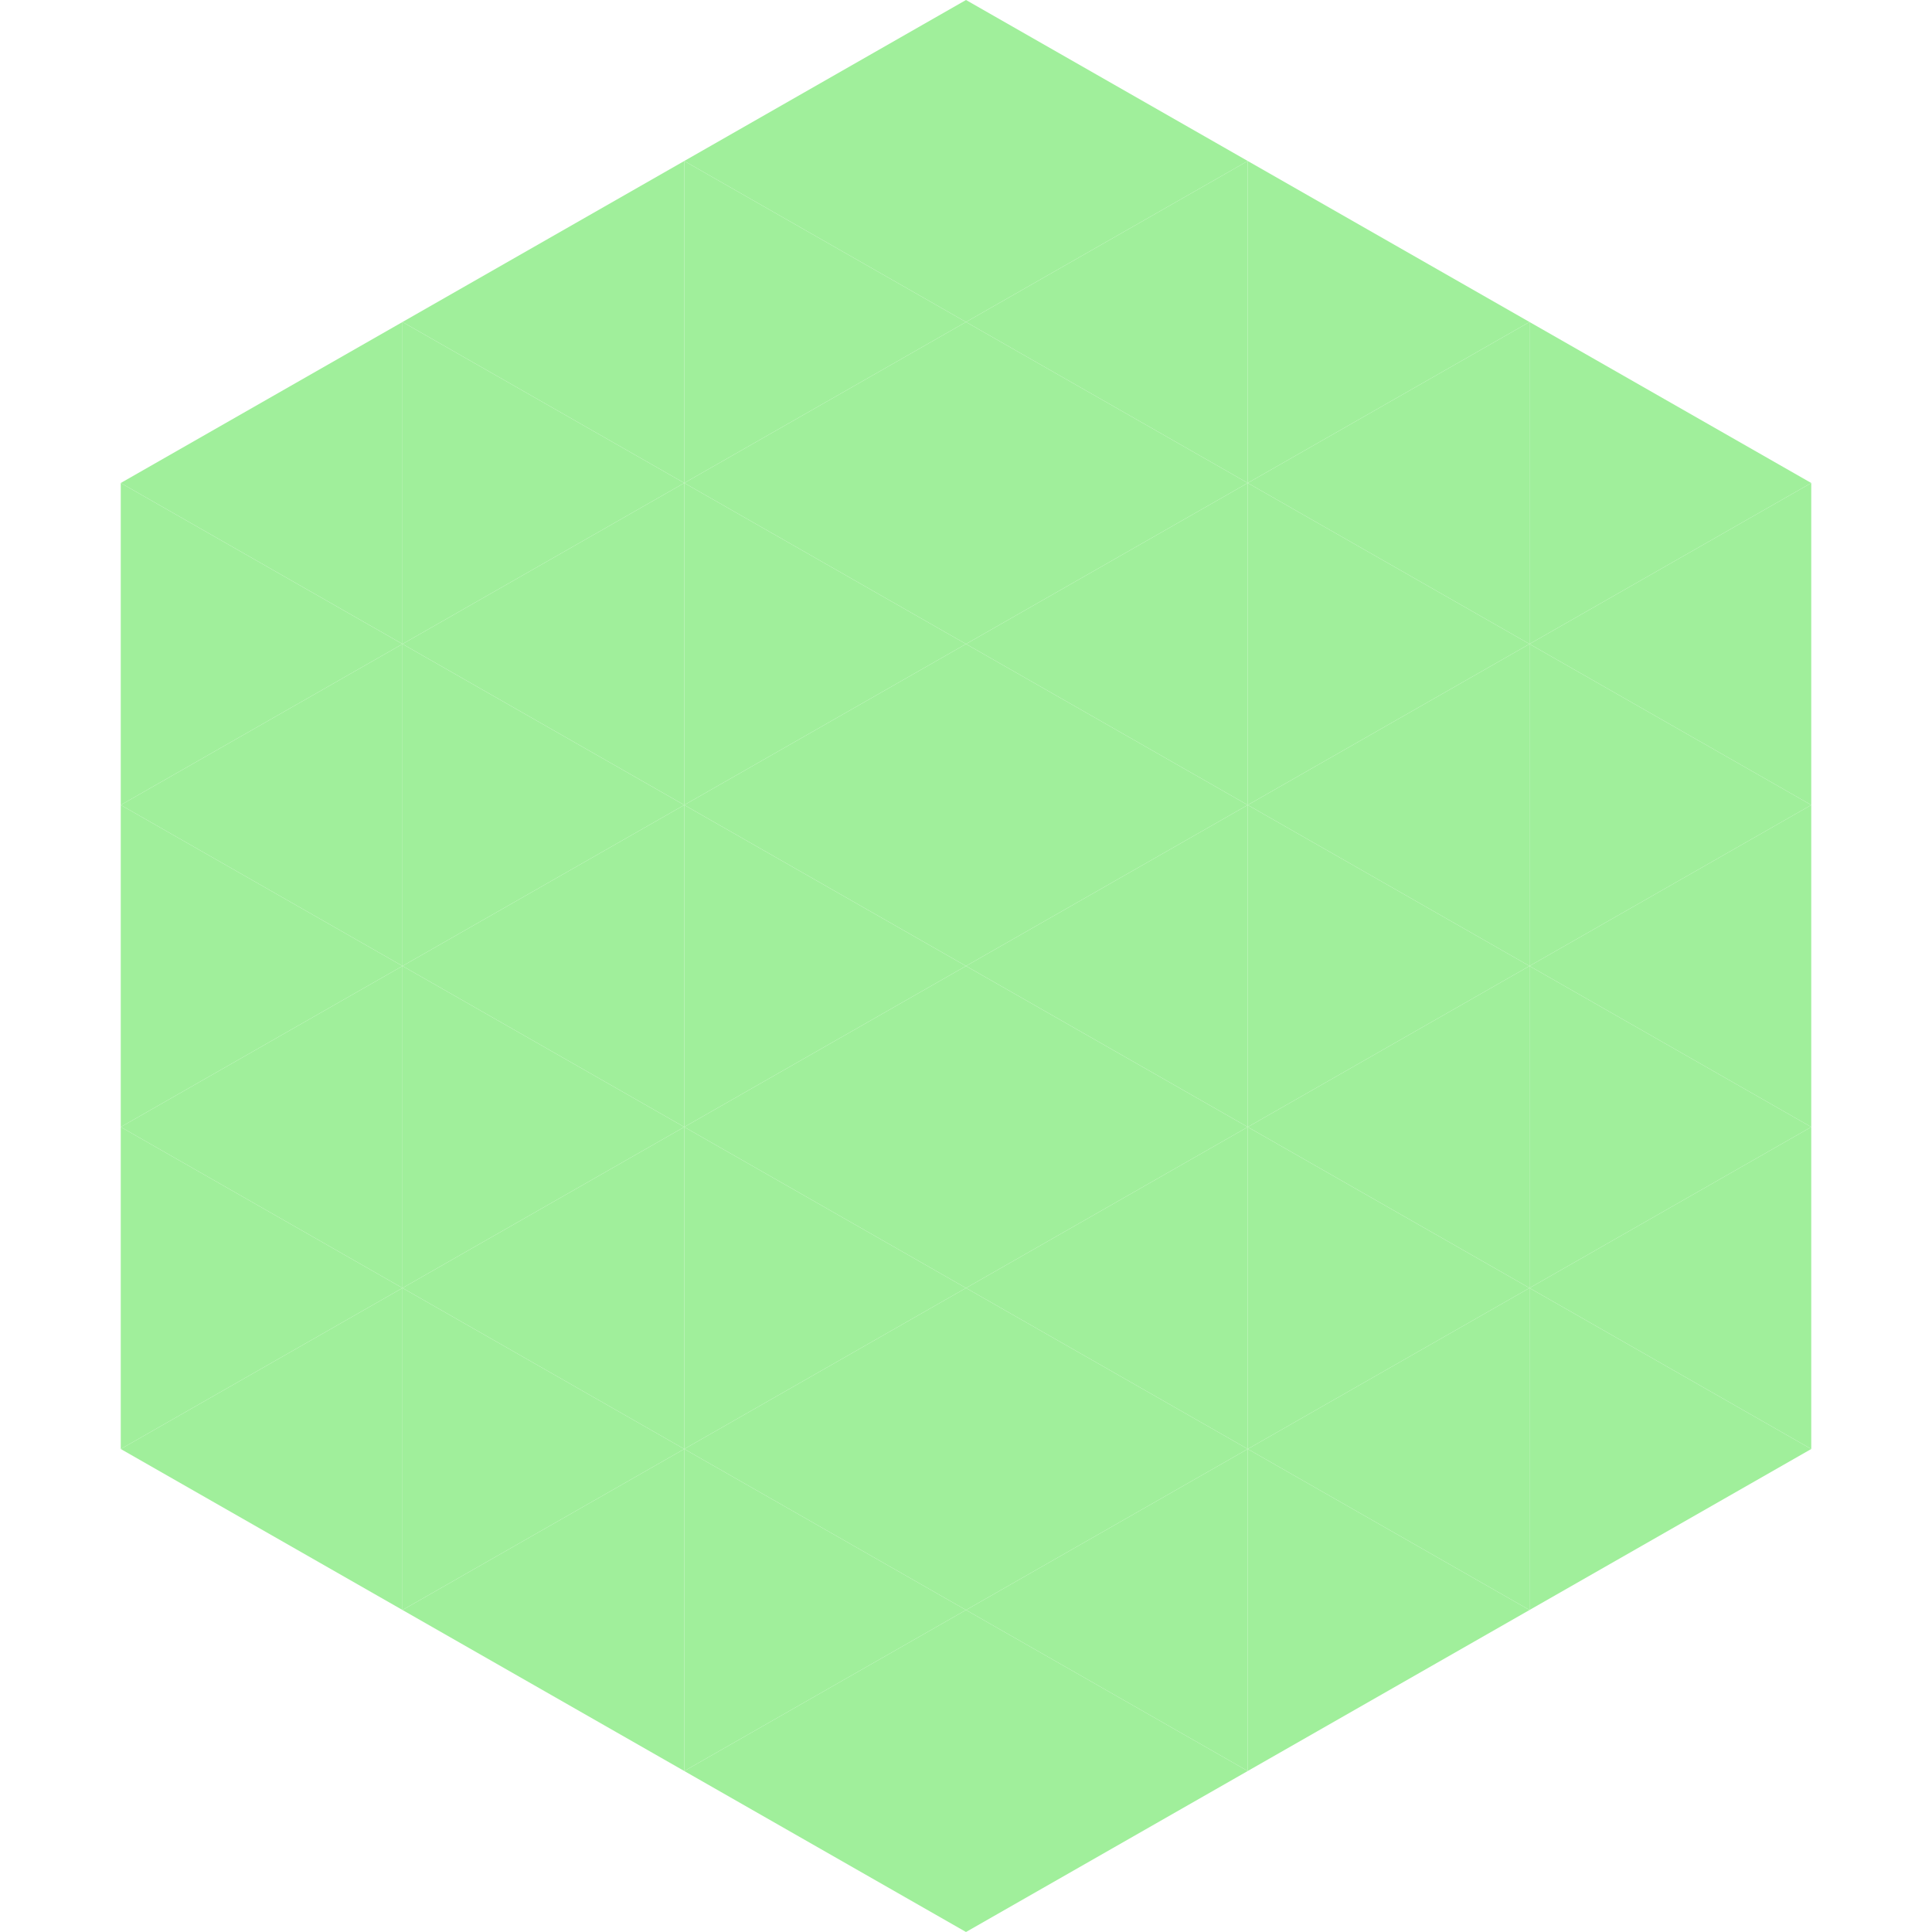 <?xml version="1.0"?>
<!-- Generated by SVGo -->
<svg width="240" height="240"
     xmlns="http://www.w3.org/2000/svg"
     xmlns:xlink="http://www.w3.org/1999/xlink">
<polygon points="50,40 15,60 50,80" style="fill:rgb(160,239,155)" />
<polygon points="190,40 225,60 190,80" style="fill:rgb(160,239,155)" />
<polygon points="15,60 50,80 15,100" style="fill:rgb(160,239,155)" />
<polygon points="225,60 190,80 225,100" style="fill:rgb(160,239,155)" />
<polygon points="50,80 15,100 50,120" style="fill:rgb(160,239,155)" />
<polygon points="190,80 225,100 190,120" style="fill:rgb(160,239,155)" />
<polygon points="15,100 50,120 15,140" style="fill:rgb(160,239,155)" />
<polygon points="225,100 190,120 225,140" style="fill:rgb(160,239,155)" />
<polygon points="50,120 15,140 50,160" style="fill:rgb(160,239,155)" />
<polygon points="190,120 225,140 190,160" style="fill:rgb(160,239,155)" />
<polygon points="15,140 50,160 15,180" style="fill:rgb(160,239,155)" />
<polygon points="225,140 190,160 225,180" style="fill:rgb(160,239,155)" />
<polygon points="50,160 15,180 50,200" style="fill:rgb(160,239,155)" />
<polygon points="190,160 225,180 190,200" style="fill:rgb(160,239,155)" />
<polygon points="15,180 50,200 15,220" style="fill:rgb(255,255,255); fill-opacity:0" />
<polygon points="225,180 190,200 225,220" style="fill:rgb(255,255,255); fill-opacity:0" />
<polygon points="50,0 85,20 50,40" style="fill:rgb(255,255,255); fill-opacity:0" />
<polygon points="190,0 155,20 190,40" style="fill:rgb(255,255,255); fill-opacity:0" />
<polygon points="85,20 50,40 85,60" style="fill:rgb(160,239,155)" />
<polygon points="155,20 190,40 155,60" style="fill:rgb(160,239,155)" />
<polygon points="50,40 85,60 50,80" style="fill:rgb(160,239,155)" />
<polygon points="190,40 155,60 190,80" style="fill:rgb(160,239,155)" />
<polygon points="85,60 50,80 85,100" style="fill:rgb(160,239,155)" />
<polygon points="155,60 190,80 155,100" style="fill:rgb(160,239,155)" />
<polygon points="50,80 85,100 50,120" style="fill:rgb(160,239,155)" />
<polygon points="190,80 155,100 190,120" style="fill:rgb(160,239,155)" />
<polygon points="85,100 50,120 85,140" style="fill:rgb(160,239,155)" />
<polygon points="155,100 190,120 155,140" style="fill:rgb(160,239,155)" />
<polygon points="50,120 85,140 50,160" style="fill:rgb(160,239,155)" />
<polygon points="190,120 155,140 190,160" style="fill:rgb(160,239,155)" />
<polygon points="85,140 50,160 85,180" style="fill:rgb(160,239,155)" />
<polygon points="155,140 190,160 155,180" style="fill:rgb(160,239,155)" />
<polygon points="50,160 85,180 50,200" style="fill:rgb(160,239,155)" />
<polygon points="190,160 155,180 190,200" style="fill:rgb(160,239,155)" />
<polygon points="85,180 50,200 85,220" style="fill:rgb(160,239,155)" />
<polygon points="155,180 190,200 155,220" style="fill:rgb(160,239,155)" />
<polygon points="120,0 85,20 120,40" style="fill:rgb(160,239,155)" />
<polygon points="120,0 155,20 120,40" style="fill:rgb(160,239,155)" />
<polygon points="85,20 120,40 85,60" style="fill:rgb(160,239,155)" />
<polygon points="155,20 120,40 155,60" style="fill:rgb(160,239,155)" />
<polygon points="120,40 85,60 120,80" style="fill:rgb(160,239,155)" />
<polygon points="120,40 155,60 120,80" style="fill:rgb(160,239,155)" />
<polygon points="85,60 120,80 85,100" style="fill:rgb(160,239,155)" />
<polygon points="155,60 120,80 155,100" style="fill:rgb(160,239,155)" />
<polygon points="120,80 85,100 120,120" style="fill:rgb(160,239,155)" />
<polygon points="120,80 155,100 120,120" style="fill:rgb(160,239,155)" />
<polygon points="85,100 120,120 85,140" style="fill:rgb(160,239,155)" />
<polygon points="155,100 120,120 155,140" style="fill:rgb(160,239,155)" />
<polygon points="120,120 85,140 120,160" style="fill:rgb(160,239,155)" />
<polygon points="120,120 155,140 120,160" style="fill:rgb(160,239,155)" />
<polygon points="85,140 120,160 85,180" style="fill:rgb(160,239,155)" />
<polygon points="155,140 120,160 155,180" style="fill:rgb(160,239,155)" />
<polygon points="120,160 85,180 120,200" style="fill:rgb(160,239,155)" />
<polygon points="120,160 155,180 120,200" style="fill:rgb(160,239,155)" />
<polygon points="85,180 120,200 85,220" style="fill:rgb(160,239,155)" />
<polygon points="155,180 120,200 155,220" style="fill:rgb(160,239,155)" />
<polygon points="120,200 85,220 120,240" style="fill:rgb(160,239,155)" />
<polygon points="120,200 155,220 120,240" style="fill:rgb(160,239,155)" />
<polygon points="85,220 120,240 85,260" style="fill:rgb(255,255,255); fill-opacity:0" />
<polygon points="155,220 120,240 155,260" style="fill:rgb(255,255,255); fill-opacity:0" />
</svg>
